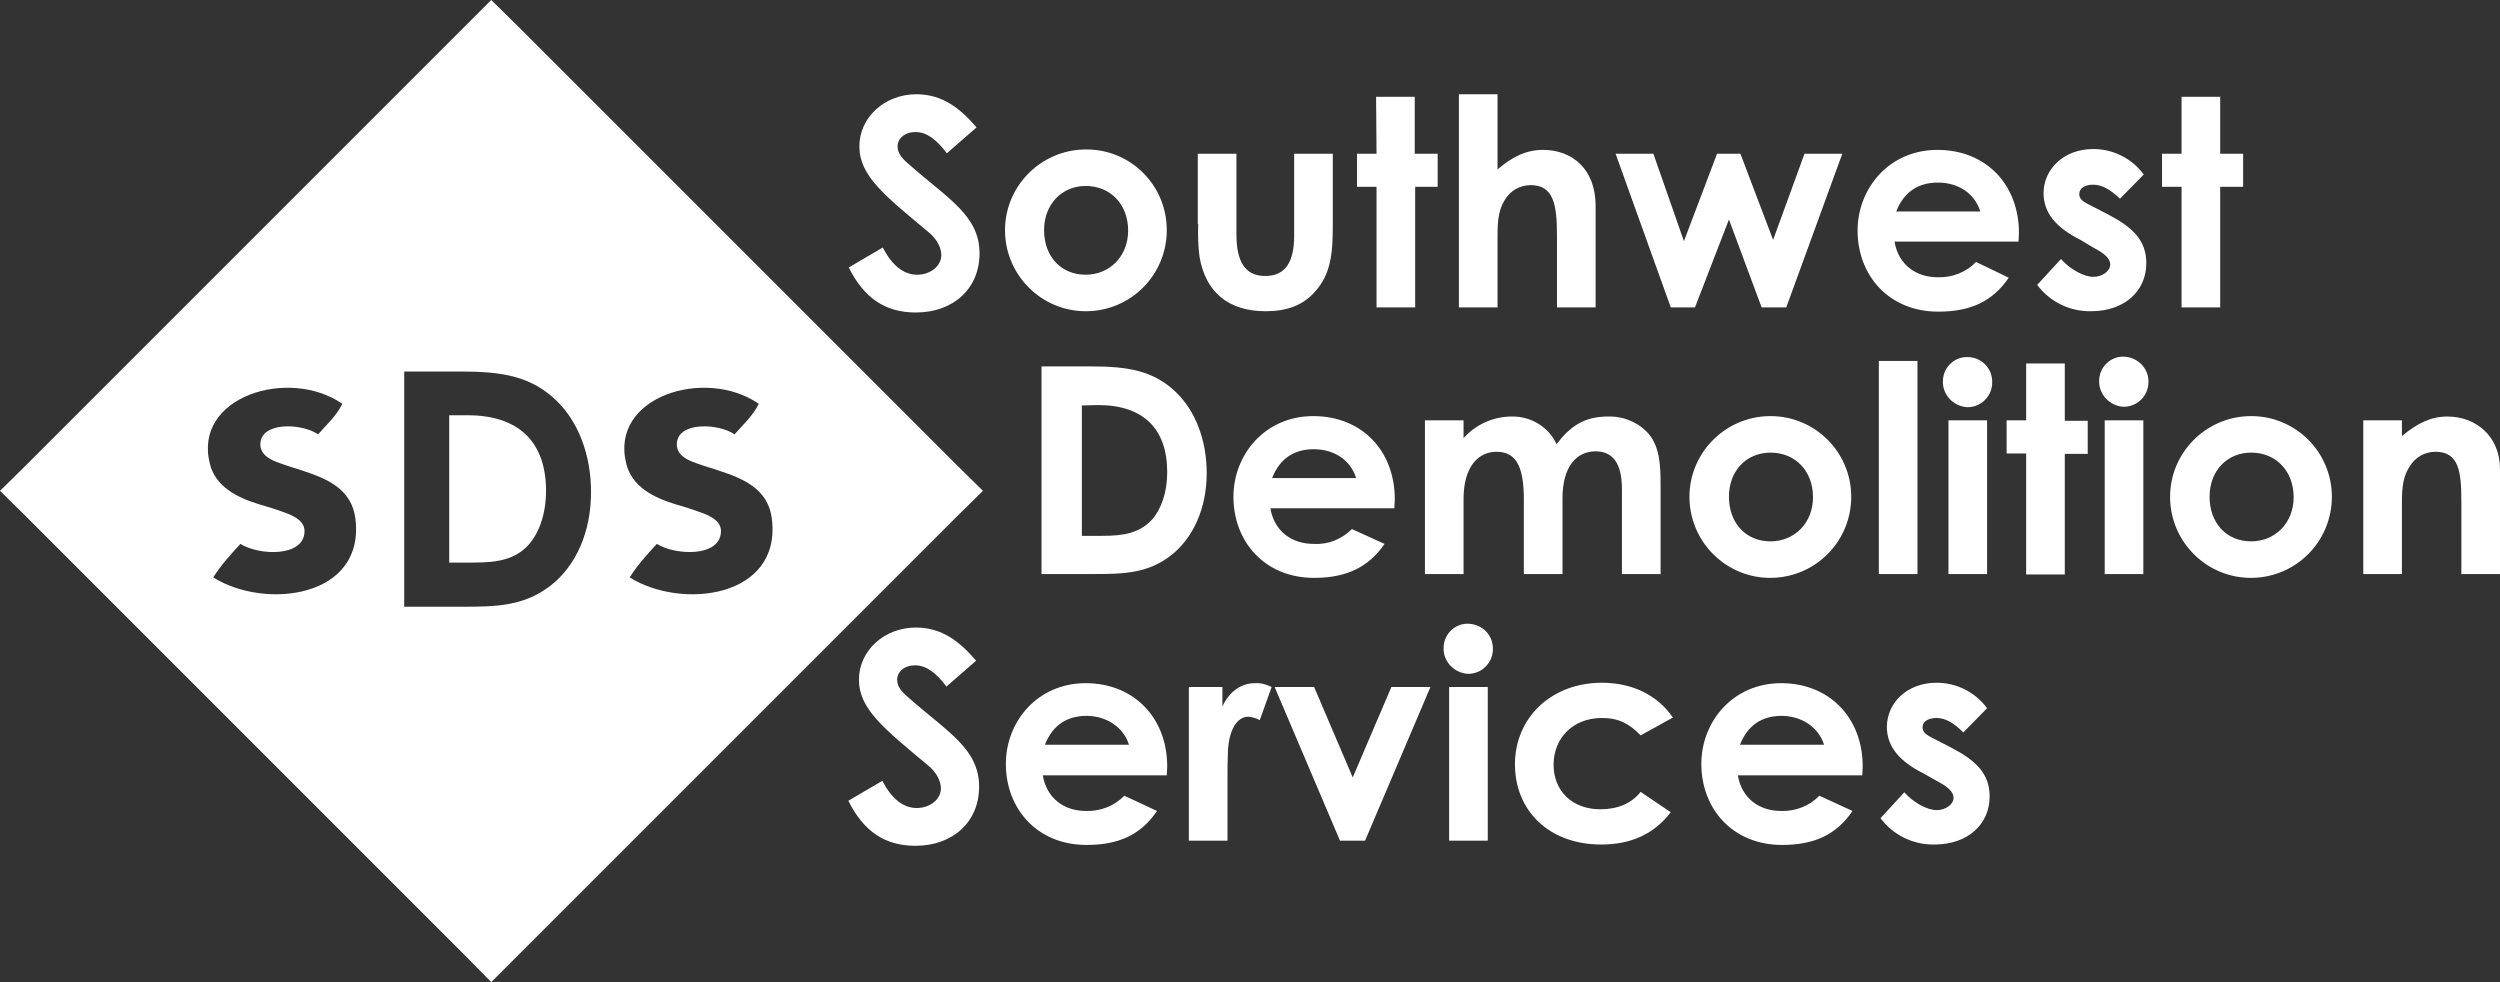<?xml version="1.0" encoding="UTF-8"?>
<svg id="Layer_2" xmlns="http://www.w3.org/2000/svg" viewBox="0 0 588.8 231.3">
  <rect x="0" y="0" width="588.8" height="231.3" fill="#333333" stroke="none"/>
  <defs>
    <style>
      .cls-1 {
        fill: #fff;
      }
    </style>
  </defs>
  <g id="Layer_1-2" data-name="Layer_1">
    <path class="cls-1" d="M513.8,36.2h-4.6v7.8h4.6v28.4h9.1v-28.4h5.4v-7.8h-5.4v-13.4h-9.1v13.4ZM493,58.3c2.5,1.3,4,2.5,4,4s-1.8,2.9-4,2.9-5.5-1.8-7.6-4.2l-5.6,6.1c3,4,7.7,6.3,12.7,6.2,7.9,0,13-4.8,13-11.3,0-5.4-3.2-8.5-9.2-11.6l-3.3-1.7c-2-1-3.3-1.6-3.3-3s1.4-2.2,3.3-2.2c2.2,0,4.2,1.3,6.3,3.3l5.6-5.7c-2.8-3.8-7.2-6-11.9-6-7,0-11.7,4.8-11.7,10.4,0,4.6,2.9,8.1,8.7,11l3,1.8ZM446.6,49.8c1.8-4.6,5.2-6.8,9.8-6.8,4.9,0,8.7,2.6,10,6.8h-19.8ZM465.4,61.7c-2.3,2.4-5.6,3.7-9,3.6-5.2,0-9.3-3-10.2-8.4h29.2c0-.8.1-1.2.1-2,0-11.5-7.8-19.6-19.2-19.6s-18.8,9.1-18.8,19c0,10.6,7.4,19.1,19,19.1,7.6,0,12.8-2.4,16.6-8l-7.7-3.7ZM393.5,72.4h5.7l8-20.7,7.7,20.7h5.8l13.2-36.2h-8.9l-7.4,20.3-7.7-20.3h-5.5l-7.8,20.6-7.2-20.6h-8.9l13,36.2ZM343.6,72.4h9.1v-15.4c0-3.8-.1-7,1.7-9.9,1.3-2.2,3.6-3.5,6.1-3.5,5.3,0,6.2,4.4,6.2,11.7v17.1h9.1v-23.9c0-8.8-5.6-13.2-12.4-13.2-3.9,0-7.2,1.6-10.7,4.6v-17.7h-9.1v50.2ZM324.2,36.2h-4.6v7.8h4.6v28.4h9.1v-28.4h5.3v-7.8h-5.4v-13.4h-9.1l.1,13.4ZM282.2,52.8c-.1,2.6,0,5.1.3,7.6,1.4,8.4,6.8,12.9,15.6,12.9,5,0,8.8-1.4,11.6-4.6,3.8-4.2,4.2-9.1,4.2-15.8v-16.7h-9.1v19.3c0,6.1-2,9.5-6.8,9.5s-6.8-3.4-6.8-9.9v-18.9h-9.1v16.6h.1ZM255.7,43.8c5.9,0,10,4.4,10,10.5s-4.4,10.4-10,10.4c-5.9,0-9.8-4.4-9.8-10.5s4.2-10.4,9.8-10.4ZM255.6,35.2c-10.5.1-19,8.7-18.9,19.2.1,10.5,8.7,19,19.2,18.9,10.5-.1,18.9-8.6,18.9-19.1s-8.4-19-18.9-19h-.3ZM199.9,63c3.6,7.2,8.6,10.6,15.8,10.6,8.9,0,15-5.7,15-13.9,0-8.9-7.3-12.8-16.4-20.8-1.4-1.2-2.9-2.5-2.9-4.4s1.7-3.4,4.2-3.4c2.7,0,5,1.8,7.4,5l7-6.1c-3.9-4.5-8-7.8-14.2-7.8-7.4,0-13.4,5.4-13.4,12.3s6,11.6,16.2,20.1c2,1.6,3.1,3.7,3.1,5.5,0,2.5-2.5,4.6-5.7,4.6s-5.9-2.2-8.1-6.4l-8,4.7Z"/>
    <path class="cls-1" d="M565.7,99h-9.1v36.2h9.1v-15.4c0-3.8-.1-7,1.8-9.9,1.3-2.2,3.6-3.5,6.1-3.5,5.5,0,6.1,4.6,6.1,11.7v17.1h9.1v-24.7c0-7.8-5.7-12.4-12.4-12.4-4,0-7.2,1.7-10.7,4.6v-3.7ZM530.2,106.6c5.9,0,10,4.4,10,10.5s-4.4,10.4-10,10.4c-5.9,0-9.8-4.4-9.8-10.5s4.1-10.4,9.8-10.4h0ZM530,98c-10.5.1-19,8.7-18.9,19.2s8.7,19,19.2,18.9,18.9-8.6,18.9-19.1-8.5-19-19-19c0,0-.1,0-.2,0h0ZM500.2,84c-3.1-.1-5.7,2.4-5.8,5.5h0c-.2,3.3,2.4,6.1,5.7,6.3h.1c3.2,0,5.8-2.6,5.8-5.8h0c.1-3.2-2.5-5.9-5.8-6q0,.1,0,0h0ZM495.7,135.2h9.1v-36.2h-9.1v36.2ZM477.2,99h-4.6v7.8h4.6v28.5h9.1v-28.4h5.4v-7.8h-5.4v-13.5h-9.1v13.4ZM463.4,84.1c-3.1-.1-5.7,2.4-5.8,5.5h0c-.2,3.3,2.4,6.1,5.7,6.3h.1c3.2,0,5.8-2.6,5.8-5.8h0c.1-3.3-2.5-6-5.8-6h0ZM458.9,135.2h9.1v-36.2h-9.1v36.2ZM442.5,135.2h9.1v-50.2h-9.1v50.2ZM417,106.6c5.9,0,10,4.4,10,10.5s-4.4,10.4-10,10.4c-5.9,0-9.8-4.4-9.8-10.5s4.1-10.4,9.8-10.4ZM416.8,98c-10.5.1-19,8.7-18.9,19.2s8.7,19,19.2,18.9,18.9-8.6,18.9-19.1-8.5-19-19-19c0,0-.1,0-.2,0ZM368,117.3c0-7.4,3.3-11,7.8-11,4.1,0,6.2,2.9,6.2,8.9v20h9.1v-21.2c0-4.8-.3-8.7-2.7-11.7-2.4-2.8-6-4.3-9.7-4.2-5.5,0-8.8,2.2-12.1,6.5-1.9-4.1-6.1-6.6-10.6-6.5-4.3,0-8.5,1.9-11.3,5.1v-4.2h-9.1v36.2h9.1v-17.7c0-7.4,3.3-11.1,7.8-11.1,5,0,6.4,4.3,6.4,11.3v17.5h9.1v-17.9ZM299.6,112.6c1.8-4.6,5.2-6.8,9.8-6.8,4.9,0,8.7,2.6,10,6.8h-19.8ZM318.4,124.6c-2.4,2.4-5.6,3.7-9,3.5-5.2,0-9.3-3-10.2-8.4h29.2c0-.8.1-1.2.1-2.1,0-11.5-7.8-19.6-19.2-19.6s-18.8,9.1-18.8,19c0,10.6,7.4,19.1,19,19.1,7.6,0,12.8-2.5,16.6-8l-7.7-3.5ZM258.6,95.4c10.6,0,16.3,5.5,16.3,15.8,0,4.8-1.4,8.7-3.6,11.2-2.9,3.1-6.5,3.8-11.6,3.8h-4.9v-30.7l3.8-.1ZM245.4,135.2h11.9c7.2,0,13-.1,18.5-4.4,5.2-4.1,8.4-11,8.4-19.4,0-7.8-2.7-14.6-7.1-18.9-5.3-5.2-11.4-6.2-20-6.2h-11.8v48.9h.1Z"/>
    <path class="cls-1" d="M456.1,183.9c2.5,1.3,4,2.5,4,4s-1.8,2.9-4,2.9-5.5-1.8-7.6-4.2l-5.6,6.1c3,4,7.7,6.3,12.7,6.2,7.9,0,13-4.8,13-11.3,0-5.4-3.2-8.5-9.2-11.6l-3.3-1.7c-2-1-3.3-1.6-3.3-3s1.4-2.2,3.3-2.2c2.2,0,4.2,1.3,6.3,3.4l5.6-5.7c-2.8-3.8-7.2-6-11.9-6-7,0-11.7,4.8-11.7,10.4,0,4.6,2.9,8.1,8.7,11l3,1.7ZM409.8,175.4c1.8-4.6,5.2-6.8,9.8-6.8s8.7,2.6,10,6.8h-19.8ZM428.5,187.4c-2.3,2.4-5.6,3.7-9,3.6-5.2,0-9.3-3-10.2-8.4h29.3c0-.8.1-1.2.1-2.1,0-11.4-7.8-19.6-19.2-19.6s-18.8,9.1-18.8,19c0,10.6,7.4,19.1,19,19.1,7.6,0,12.8-2.4,16.6-8l-7.8-3.6ZM386.4,186.5c-2.2,2.8-5.5,4.1-9.5,4.1-6.7,0-11-4.4-11-10.5s4.4-11,11.4-11c4,0,6.5,1.4,9.1,4.1l7.6-4.2c-3.6-5.3-9.6-8.2-16.7-8.2-12,0-20.5,8.3-20.5,19.2s8,18.9,20.3,18.9c7.1,0,12.5-2.5,16.4-7.6l-7.1-4.8ZM345.8,146.9c-3.1-.1-5.7,2.4-5.8,5.5h0c-.2,3.3,2.4,6.1,5.7,6.3h.1c3.2,0,5.8-2.6,5.8-5.8h0c.1-3.3-2.5-5.9-5.8-6h0ZM341.3,198h9.1v-36.2h-9.1v36.2ZM315.6,198h5.9l15.4-36.2h-9.2l-9.1,21.3-9.1-21.3h-9.3l15.4,36.2ZM287.9,161.8h-7.9v36.2h9.1v-14.7c0-2,0-4.2.1-6.2.2-5.3,2.2-8.3,4.8-8.3.9.1,1.8.3,2.7.8l2.8-7.8c-1.2-.6-2.6-1-4-.9-3,0-5.9,1.8-7.6,5.5v-4.6ZM246.1,175.4c1.8-4.6,5.2-6.8,9.8-6.8s8.7,2.6,10,6.8h-19.8ZM264.8,187.4c-2.3,2.4-5.6,3.7-9,3.6-5.2,0-9.3-3-10.2-8.4h29.2c0-.8.1-1.2.1-2.1,0-11.4-7.8-19.6-19.2-19.6s-18.8,9.1-18.8,19c0,10.6,7.4,19.1,19,19.1,7.6,0,12.8-2.4,16.6-8l-7.7-3.6ZM199.8,188.6c3.6,7.2,8.6,10.6,15.8,10.6,8.9,0,15-5.7,15-13.9,0-8.9-7.3-12.8-16.4-20.8-1.4-1.2-2.9-2.5-2.9-4.4s1.7-3.4,4.2-3.4c2.7,0,5,1.8,7.4,5l7-6.1c-3.9-4.5-8-7.8-14.2-7.8-7.4,0-13.4,5.4-13.4,12.3s6,11.6,16.2,20.1c2,1.6,3.1,3.7,3.1,5.5,0,2.5-2.5,4.6-5.7,4.6s-5.9-2.2-8.1-6.4l-8,4.7Z"/>
    <path class="cls-1" d="M115.7,12.7l103,103-103,103L12.7,115.7,115.7,12.7M115.7,0l-6.3,6.3L6.4,109.3l-6.4,6.3,6.4,6.3,103,103,6.3,6.4,6.4-6.4,103-103,6.4-6.3-6.4-6.3L122.1,6.3l-6.4-6.3Z"/>
    <g>
      <path class="cls-1" d="M115.69,6.38L6.37,115.7l109.32,109.32,109.32-109.32L115.69,6.38ZM50.22,136c1.8-2.9,4.1-5.4,6.4-7.9,4.3,2.7,14.8,3.2,15.1-2.8.2-3.5-4.6-4.5-7.9-5.7l-2.7-.8c-5.3-1.6-10.4-4.2-11.7-9.6-4-15.8,18.6-22.8,31.2-14.1-1.4,2.9-3.7,4.9-5.7,7.2-3.7-2.6-13.5-3.1-13.6,2.3,0,2.31,1.87,3.44,3.79,4.19,1.84.71,3.86,1.32,5.88,1.97,5.95,1.94,11.85,4.34,12.72,11.43,2.3,18.6-21.2,21.5-33.5,13.8ZM129.7,137.9c-6.3,4.9-12.9,5-21,5h-13.5v-55.4h13.4c9.7,0,16.6,1.1,22.6,7,5,4.9,8,12.6,8,21.4,0,9.5-3.6,17.4-9.5,22ZM148.3,136c1.8-2.9,4.1-5.4,6.4-7.9,4.3,2.7,14.8,3.2,15.1-2.8.2-3.5-4.6-4.5-7.9-5.7l-2.7-.8c-5.3-1.6-10.4-4.2-11.7-9.6-4-15.8,18.6-22.8,31.2-14.1-1.4,2.9-3.7,4.9-5.7,7.2-3.7-2.6-13.5-3.1-13.6,2.3,0,2.31,1.87,3.44,3.79,4.19,1.84.71,3.86,1.32,5.88,1.97,5.95,1.94,11.85,4.34,12.72,11.43,2.3,18.6-21.2,21.5-33.5,13.8Z"/>
      <path class="cls-1" d="M110.1,97.8h-4.3v34.7h5.6c5.8,0,9.9-.7,13.1-4.2,2.5-2.8,4.1-7.3,4.1-12.7,0-11.6-6.5-17.8-18.5-17.8Z"/>
    </g>
  </g>
</svg>